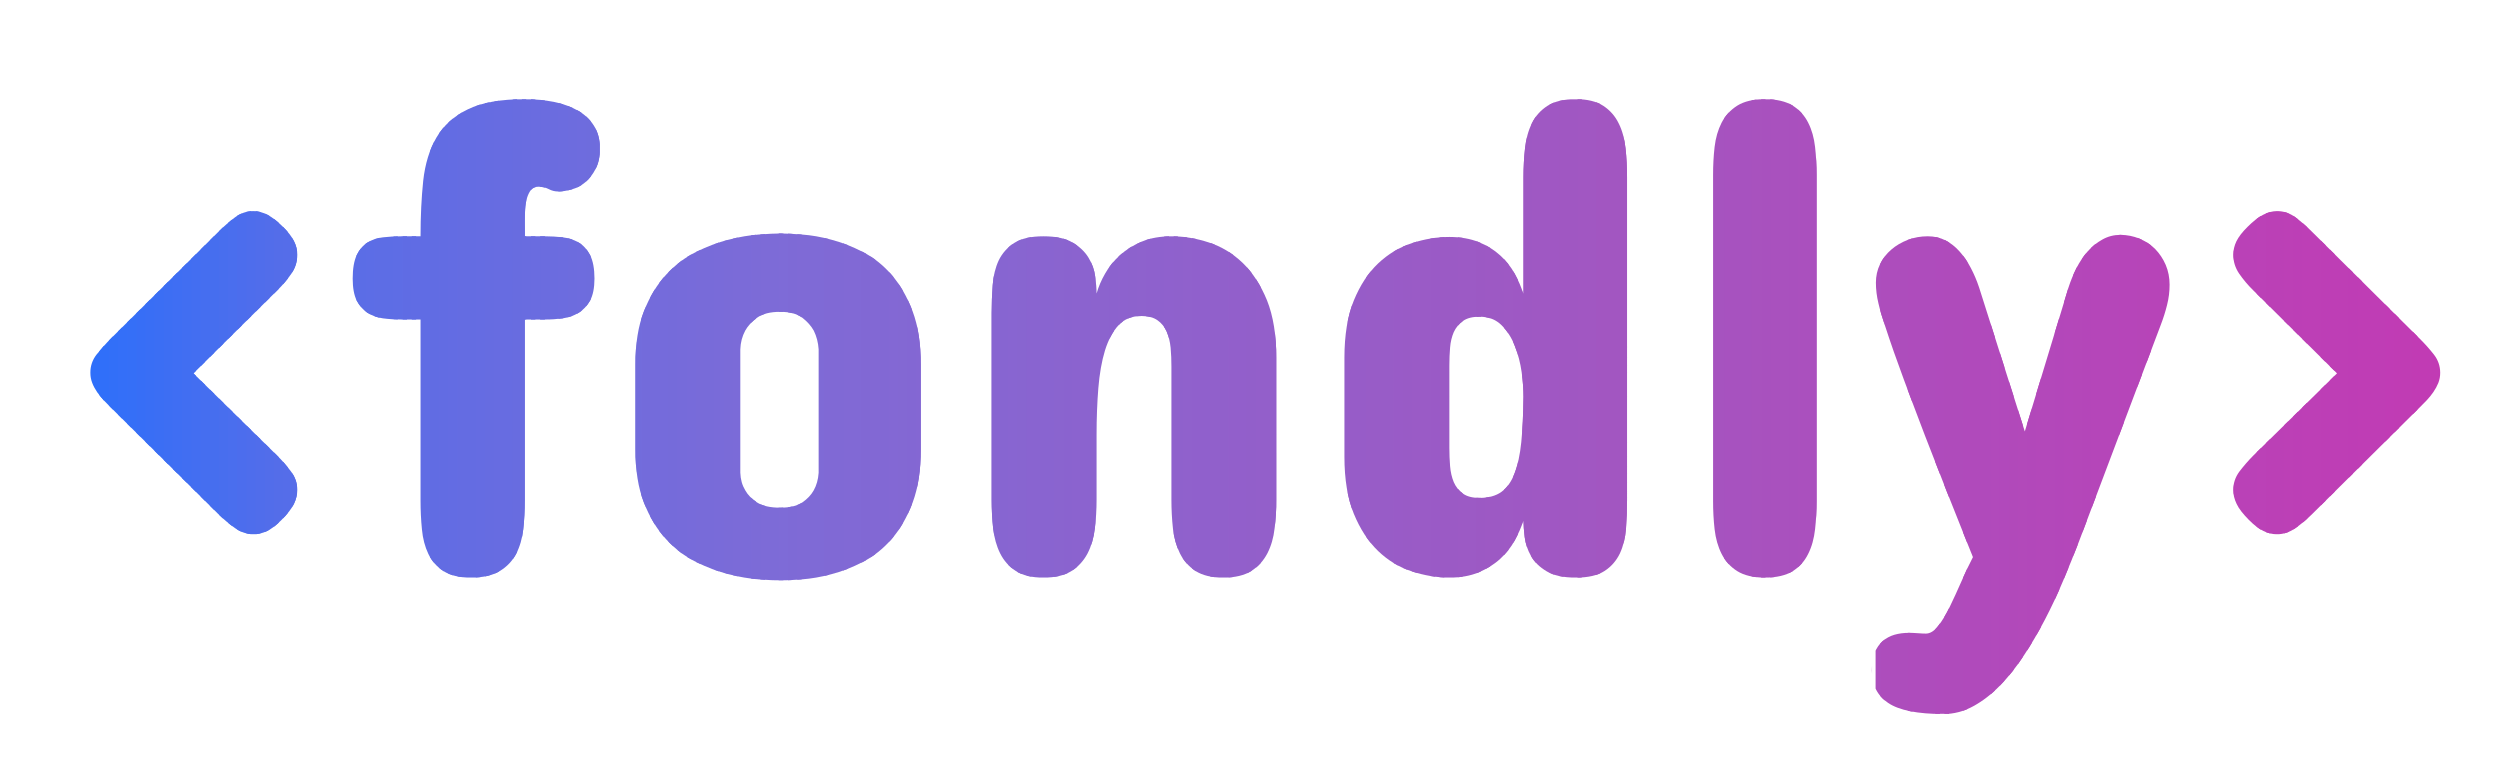 <?xml version="1.0" encoding="UTF-8"?>
<svg xmlns="http://www.w3.org/2000/svg" viewBox="0 0 629 196" width="629" height="196">
  <defs>
    <clipPath id="cp1">
      <path d="m-175-295h1684v1191h-1684z"></path>
    </clipPath>
    <clipPath id="cp2">
      <path d="m27.87 102.51q-0.83-0.86-1.76-1.79-0.88-0.97-1.67-2.06c-0.5-0.76-0.94-1.52-1.23-2.31q-0.48-1.23-0.47-2.59-0.01-2.5 1.52-4.51c1.06-1.32 2.32-2.76 3.79-4.23l26.98-26.78q1.97-1.95 4.08-3.55 2.11-1.58 4.69-1.58 1.72 0.01 3.52 0.94 1.81 0.96 3.88 3.02 1.98 1.95 2.78 3.64 0.83 1.66 0.82 3.37 0 2.59-1.49 4.78c-1 1.44-2.17 2.85-3.49 4.14l-21.15 20.94 20.97 20.59c1.38 1.35 2.58 2.76 3.61 4.14q1.55 2.1 1.55 4.6 0 1.72-0.85 3.52-0.87 1.78-3.11 4.02-1.97 1.99-3.63 2.79-1.68 0.82-3.41 0.82-2.5-0.01-4.69-1.56c-1.44-1.02-2.87-2.23-4.25-3.58z"></path>
    </clipPath>
    <clipPath id="cp3">
      <path d="m137.19 59.45q2.14 0 4.37 0.26c1.5 0.18 2.82 0.59 3.99 1.29 1.2 0.67 2.14 1.73 2.91 3.17q1.1 2.15 1.11 5.92-0.01 3.52-1.11 5.55c-0.77 1.32-1.71 2.37-2.91 3.08q-1.75 1.06-3.99 1.38-2.22 0.3-4.37 0.29h-5.16v45.52q0.01 3.79-0.38 7.28-0.39 3.47-1.79 6.16c-0.97 1.81-2.32 3.25-4.14 4.34q-2.67 1.63-7.24 1.64-4.35-0.01-6.89-1.64-2.53-1.63-3.82-4.34-1.29-2.69-1.61-6.16-0.35-3.49-0.35-7.28v-45.52h-4.84q-2.39 0-4.61-0.29-2.2-0.32-3.87-1.38c-1.11-0.71-2.02-1.76-2.73-3.08q-1.02-2.03-1.02-5.55 0-3.77 1.02-5.92 1.06-2.16 2.73-3.17 1.67-1.04 3.87-1.29 2.22-0.26 4.61-0.26h4.84c0-5.08 0.23-9.71 0.67-13.97q0.71-6.38 3.35-10.91 2.66-4.53 7.89-7.07 5.24-2.55 14.31-2.55 3.87 0.01 7.3 0.68 3.43 0.71 6.02 2.17c1.73 0.96 3.08 2.26 4.07 3.81q1.51 2.38 1.53 5.72c0 2.08-0.38 3.78-1.09 5.16q-1.06 2.06-2.61 3.37-1.56 1.3-3.4 1.79-1.85 0.53-3.4 0.53-1.29 0-2.41-0.61c-0.73-0.38-1.61-0.59-2.58-0.59q-1.19 0-1.85 0.79-0.62 0.76-1.02 2.05c-0.27 0.88-0.41 1.82-0.47 2.88q-0.09 1.55-0.09 3.11l0.03 3.64z"></path>
    </clipPath>
    <clipPath id="cp4">
      <path d="m159.87 91.74q-0.01-7.91 2.14-13.4 2.15-5.51 5.57-9.21 3.39-3.69 7.57-5.75 4.17-2.07 8.21-3.08c2.7-0.71 5.22-1.12 7.54-1.29q3.49-0.27 5.48-0.27 1.98 0 5.4 0.27c2.32 0.17 4.75 0.58 7.36 1.29q3.92 1.01 7.92 3.08c2.67 1.37 5.11 3.28 7.25 5.75 2.14 2.46 3.93 5.54 5.31 9.21q2.06 5.49 2.05 13.4v21.29q0.01 7.92-2.05 13.41c-1.38 3.67-3.17 6.75-5.31 9.21-2.14 2.46-4.58 4.37-7.25 5.75q-4 2.07-7.92 3.08c-2.61 0.7-5.04 1.11-7.36 1.29q-3.42 0.26-5.4 0.26-1.99 0-5.48-0.26c-2.32-0.18-4.84-0.59-7.54-1.29q-4.04-1.01-8.21-3.08-4.18-2.06-7.57-5.75-3.42-3.7-5.57-9.21-2.15-5.49-2.14-13.41zm26.39 27.22q0.09 2.51 1.24 4.4c0.64 1.15 1.61 2.15 2.96 3.05q2.06 1.32 5.84 1.32 3.6 0 5.57-1.32c1.29-0.9 2.23-1.9 2.87-3.05q1.06-1.89 1.23-4.4v-31.06q-0.17-2.58-1.23-4.72c-0.64-1.14-1.58-2.23-2.87-3.23q-1.97-1.49-5.57-1.49-3.78 0-5.84 1.49c-1.35 1-2.32 2.09-2.96 3.23q-1.15 2.14-1.24 4.72z"></path>
    </clipPath>
    <clipPath id="cp5">
      <path d="m321.13 125.74q0 3.69-0.44 7.21c-0.26 2.35-0.88 4.46-1.82 6.28-0.97 1.85-2.29 3.31-4.04 4.43q-2.62 1.67-7.07 1.67-4.36 0-6.96-1.67-2.56-1.69-3.93-4.43-1.36-2.77-1.76-6.28-0.38-3.52-0.38-7.21v-33.5q0.01-2.42-0.2-4.75c-0.15-1.53-0.5-2.91-1-4.08q-0.79-1.76-2.29-2.82-1.52-1.09-4.1-1.08c-2.38 0-4.26 0.76-5.72 2.32q-2.15 2.32-3.41 6.36-1.23 4.05-1.67 9.5-0.44 5.46-0.44 11.71v16.34q0 3.69-0.44 7.21-0.4 3.51-1.82 6.28c-0.97 1.82-2.28 3.31-4.04 4.43q-2.62 1.67-7.07 1.67-4.36 0-6.96-1.67-2.55-1.67-3.93-4.43-1.36-2.74-1.76-6.28-0.38-3.52-0.38-7.21v-46.88q0-3.7 0.27-7.18 0.25-3.47 1.52-6.19 1.32-2.69 3.9-4.37 2.64-1.67 7.34-1.67 4.71 0 7.36 1.58c1.79 1.06 3.11 2.35 3.99 3.81q1.36 2.23 1.67 4.73 0.35 2.47 0.35 4.28c0.47-1.64 1.18-3.35 2.17-5.05 0.97-1.73 2.23-3.25 3.76-4.63q2.27-2.06 5.48-3.4 3.18-1.32 7.42-1.32 4.71 0 9.42 1.55c3.17 1.03 5.98 2.73 8.5 5.13q3.75 3.63 6.14 9.45 2.33 5.85 2.34 14.43z"></path>
    </clipPath>
    <clipPath id="cp6">
      <path d="m409.36 125.88q0 3.64-0.26 7.1-0.26 3.48-1.53 6.25c-0.88 1.82-2.14 3.31-3.87 4.43q-2.56 1.67-7.19 1.67-4.71 0-7.36-1.58-2.68-1.59-3.96-3.88-1.27-2.24-1.58-4.75-0.3-2.47-0.3-4.19-0.79 2.48-2.2 5.04c-0.93 1.73-2.17 3.26-3.66 4.64-1.5 1.38-3.32 2.49-5.4 3.4q-3.17 1.32-7.39 1.32-4.71-0.01-9.42-1.56-4.73-1.52-8.5-5.13-3.75-3.61-6.13-9.41c-1.56-3.88-2.35-8.63-2.35-14.32v-24.9q0.01-8.57 2.35-14.37 2.38-5.8 6.13-9.36 3.77-3.56 8.5-5.1 4.71-1.55 9.42-1.56 4.22 0.01 7.39 1.29 3.14 1.28 5.4 3.35c1.49 1.37 2.73 2.9 3.66 4.63q1.41 2.57 2.2 5.13v-29.45q0-3.7 0.39-7.27c0.26-2.38 0.82-4.46 1.73-6.28q1.32-2.72 3.93-4.4 2.61-1.67 7.15-1.67 4.27 0 6.87 1.67 2.55 1.68 3.87 4.4c0.91 1.79 1.47 3.9 1.73 6.28q0.39 3.56 0.38 7.24zm-44.7-13.17q0 2.32 0.18 4.55 0.18 2.24 0.93 4.05 0.8 1.81 2.29 2.87c1.03 0.74 2.41 1.09 4.2 1.09q3.38 0 5.48-1.5c1.41-1.02 2.52-2.55 3.32-4.66q1.22-3.13 1.7-7.89c0.32-3.2 0.5-6.98 0.55-11.41 0-1.79-0.14-3.81-0.46-6.16-0.33-2.32-0.88-4.49-1.71-6.57q-1.18-3.09-3.34-5.25-2.16-2.15-5.54-2.14c-1.79 0-3.17 0.35-4.2 1.08q-1.49 1.07-2.29 2.79c-0.49 1.14-0.82 2.46-0.93 3.9q-0.18 2.21-0.18 4.43z"></path>
    </clipPath>
    <clipPath id="cp7">
      <path d="m431.01 44.05q-0.01-3.6 0.38-7.07 0.4-3.43 1.76-6.1 1.37-2.65 3.93-4.29 2.6-1.63 6.95-1.64 4.45 0.01 7.04 1.64 2.55 1.64 3.87 4.29c0.91 1.79 1.47 3.81 1.73 6.1q0.39 3.47 0.38 7.07v82.01q0.01 3.61-0.38 7.1c-0.26 2.31-0.82 4.4-1.73 6.19q-1.32 2.72-3.87 4.34-2.59 1.63-7.04 1.64-4.35-0.01-6.95-1.64-2.56-1.62-3.93-4.34-1.36-2.7-1.76-6.19-0.39-3.49-0.38-7.1z"></path>
    </clipPath>
    <clipPath id="cp8">
      <path d="m489 179.65q-9.81-0.01-13.94-2.79c-2.75-1.85-4.1-4.6-4.1-8.18q0-2.67 0.7-4.46 0.75-1.8 2.03-2.93 1.3-1.1 2.96-1.59 1.7-0.48 3.58-0.47 1.29 0 2.4 0.09 1.11 0.09 1.91 0.09 1.62 0 3.11-1.94 1.53-1.93 2.93-4.84 1.42-2.94 2.88-6.27c0.96-2.23 1.96-4.32 2.93-6.19l-1.38-3.44c-1.67-4.19-3.4-8.56-5.25-13.19q-2.73-6.91-5.46-14c-1.79-4.72-3.58-9.41-5.31-14.1q-2.63-7.06-4.78-13.67-0.96-2.75-1.58-5.4c-0.44-1.79-0.65-3.52-0.65-5.25 0-1.64 0.33-3.2 1.03-4.63q1.03-2.16 2.85-3.7 1.79-1.55 4.16-2.44c1.56-0.61 3.26-0.9 5.02-0.9q2.41 0 4.43 1.02 2.02 1.05 3.6 2.85 1.6 1.81 2.79 4.1c0.82 1.56 1.5 3.17 2.08 4.9l11.5 36.23 11-36.23q0.78-2.42 1.97-4.81 1.22-2.41 2.84-4.25 1.63-1.85 3.7-2.99 2.07-1.18 4.54-1.18 2.5 0.01 4.78 0.94 2.29 0.96 3.96 2.61c1.12 1.15 2 2.47 2.67 4.02q0.97 2.3 0.97 4.96 0.01 2.59-0.64 5.13-0.62 2.51-1.59 5.02l-20.62 54.61q-1.79 4.63-3.9 9.65-2.1 5.03-4.6 9.83c-1.68 3.2-3.44 6.25-5.34 9.09q-2.81 4.31-6.02 7.57-3.17 3.26-6.74 5.19-3.56 1.94-7.42 1.94z"></path>
    </clipPath>
    <clipPath id="cp9">
      <path d="m581.8 129.28q-2.06 2.04-4.25 3.58c-1.44 1.03-3.02 1.56-4.66 1.56q-1.73 0-3.41-0.82-1.68-0.8-3.66-2.79c-1.47-1.5-2.53-2.82-3.08-4.02q-0.87-1.8-0.85-3.52-0.01-2.5 1.52-4.6c1.06-1.38 2.26-2.79 3.61-4.14l20.97-20.59-21.12-20.94c-1.32-1.29-2.49-2.7-3.49-4.14q-1.49-2.19-1.49-4.78 0-1.71 0.79-3.37 0.83-1.69 2.81-3.64c1.38-1.38 2.64-2.38 3.88-3.02q1.8-0.93 3.52-0.94 2.55 0 4.66 1.58c1.41 1.06 2.79 2.26 4.08 3.55l26.98 26.78c1.5 1.47 2.76 2.91 3.79 4.23q1.54 2.01 1.55 4.51 0.01 1.36-0.47 2.59-0.48 1.18-1.26 2.31-0.75 1.09-1.67 2.06-0.88 0.93-1.76 1.79z"></path>
    </clipPath>
  </defs>
  <style>.a{fill:#2c6ffb}.b{fill:#2e6ffa}.c{fill:#306ff9}.d{fill:#326ff8}.e{fill:#346ff8}.f{fill:#356ff7}.g{fill:#376ef6}.h{fill:#396ef5}.i{fill:#3b6ef4}.j{fill:#3d6ef3}.k{fill:#3f6ef3}.l{fill:#416ef2}.m{fill:#436ef1}.n{fill:#456ef0}.o{fill:#466eef}.p{fill:#486eee}.q{fill:#4a6eee}.r{fill:#4c6ded}.s{fill:#4e6dec}.t{fill:#506deb}.u{fill:#526dea}.v{fill:#546de9}.w{fill:#556de9}.x{fill:#566de8}.y{fill:#5a6de6}.z{fill:#5b6de6}.A{fill:#5c6de6}.B{fill:#5d6de5}.C{fill:#5e6de5}.D{fill:#5f6ce4}.E{fill:#606ce4}.F{fill:#616ce3}.G{fill:#626ce3}.H{fill:#636ce3}.I{fill:#646ce2}.J{fill:#656ce2}.K{fill:#666ce1}.L{fill:#676ce1}.M{fill:#686ce0}.N{fill:#696ce0}.O{fill:#6a6ce0}.P{fill:#6b6cdf}.Q{fill:#6c6cdf}.R{fill:#6d6cde}.S{fill:#6e6cde}.T{fill:#6e6cdd}.U{fill:#6f6cdd}.V{fill:#716cdc}.W{fill:#726cdc}.X{fill:#736bdb}.Y{fill:#746bdb}.Z{fill:#756bdb}.a0{fill:#756bda}.a1{fill:#766bda}.a2{fill:#776bda}.a3{fill:#786bd9}.a4{fill:#796bd9}.a5{fill:#7a6bd8}.a6{fill:#7b6bd8}.a7{fill:#7c6bd7}.a8{fill:#7d6bd7}.a9{fill:#7e6bd7}.aa{fill:#7e6ad6}.ab{fill:#7f6ad6}.ac{fill:#8069d5}.ad{fill:#8169d5}.ae{fill:#8168d4}.af{fill:#8268d4}.ag{fill:#8368d4}.ah{fill:#8368d3}.ai{fill:#8367d3}.aj{fill:#8467d3}.ak{fill:#8766d1}.al{fill:#8765d1}.am{fill:#8865d1}.an{fill:#8865d0}.ao{fill:#8964d0}.ap{fill:#8a64cf}.aq{fill:#8a63cf}.ar{fill:#8b63cf}.as{fill:#8c63ce}.at{fill:#8c62ce}.au{fill:#8d62ce}.av{fill:#8d62cd}.aw{fill:#8e62cd}.ax{fill:#8e61cd}.ay{fill:#8f61cd}.az{fill:#8f61cc}.aA{fill:#9061cc}.aB{fill:#9060cc}.aC{fill:#9160cb}.aD{fill:#925fcb}.aE{fill:#925fca}.aF{fill:#935fca}.aG{fill:#945eca}.aH{fill:#965dc8}.aI{fill:#975cc8}.aJ{fill:#985cc7}.aK{fill:#995bc7}.aL{fill:#995bc6}.aM{fill:#9a5bc6}.aN{fill:#9a5ac6}.aO{fill:#9b5ac5}.aP{fill:#9c5ac5}.aQ{fill:#9c59c4}.aR{fill:#9d59c4}.aS{fill:#9e59c4}.aT{fill:#9e58c4}.aU{fill:#9e58c3}.aV{fill:#9f58c3}.aW{fill:#a057c3}.aX{fill:#a057c2}.aY{fill:#a157c2}.aZ{fill:#a256c1}.b0{fill:#a356c1}.b1{fill:#a653bf}.b2{fill:#a752bf}.b3{fill:#a852be}.b4{fill:#a851be}.b5{fill:#a951be}.b6{fill:#a950be}.b7{fill:#aa50be}.b8{fill:#aa4fbd}.b9{fill:#ac4ebd}.ba{fill:#ad4dbc}.bb{fill:#ae4cbc}.bc{fill:#af4bbc}.bd{fill:#af4bbb}.be{fill:#b04abb}.bf{fill:#b14abb}.bg{fill:#b149bb}.bh{fill:#b149ba}.bi{fill:#b249ba}.bj{fill:#b248ba}.bk{fill:#b348ba}.bl{fill:#b347ba}.bm{fill:#b447ba}.bn{fill:#b447b9}.bo{fill:#b446b9}.bp{fill:#b546b9}.bq{fill:#b645b9}.br{fill:#b645b8}.bs{fill:#b744b8}.bt{fill:#b942b7}.bu{fill:#ba41b7}.bv{fill:#bb41b7}.bw{fill:#bb40b6}.bx{fill:#bc40b6}.by{fill:#bc3fb6}.bz{fill:#bd3fb6}.bA{fill:#bd3eb6}.bB{fill:#be3eb5}.bC{fill:#be3db5}.bD{fill:#bf3db5}.bE{fill:#c03cb5}.bF{fill:#c03cb4}.bG{fill:#c13bb4}</style>
  <g clip-path="url(#cp1)">
    <g clip-path="url(#cp2)">
      <path class="a" d="m371.7-124.9h1.2v81.3h-1.2"></path>
      <path class="b" d="m22.7 53.1h3.5v81.3h-3.5"></path>
      <path class="c" d="m25 53.1h3.5v81.3h-3.5"></path>
      <path class="d" d="m27.4 53.1h3.4v81.3h-3.4"></path>
      <path class="e" d="m29.7 53.1h3.4v81.3h-3.4"></path>
      <path class="f" d="m32 53.1h3.4v81.3h-3.4"></path>
      <path class="g" d="m34.3 53.1h3.5v81.3h-3.5"></path>
      <path class="h" d="m36.6 53.1h3.5v81.3h-3.5"></path>
      <path class="i" d="m38.9 53.1h3.5v81.3h-3.5"></path>
      <path class="j" d="m41.2 53.1h3.5v81.3h-3.5"></path>
      <path class="k" d="m43.5 53.1h3.5v81.3h-3.5"></path>
      <path class="l" d="m45.8 53.1h3.5v81.3h-3.5"></path>
      <path class="m" d="m48.1 53.1h3.5v81.3h-3.5"></path>
      <path class="n" d="m50.5 53.1h3.4v81.3h-3.4"></path>
      <path class="o" d="m52.8 53.1h3.4v81.3h-3.4"></path>
      <path class="p" d="m55.1 53.1h3.4v81.3h-3.4"></path>
      <path class="q" d="m57.4 53.1h3.4v81.3h-3.4"></path>
      <path class="r" d="m59.7 53.1h3.5v81.3h-3.5"></path>
      <path class="s" d="m62 53.1h3.5v81.3h-3.5"></path>
      <path class="t" d="m64.3 53.1h3.5v81.3h-3.5"></path>
      <path class="u" d="m66.6 53.1h3.5v81.3h-3.5"></path>
      <path class="v" d="m68.9 53.1h3.5v81.3h-3.5"></path>
      <path class="w" d="m71.2 53.1h3.5v81.3h-3.5"></path>
      <path class="x" d="m73.5 53.1h1.3v81.3h-1.3"></path>
    </g>
    <g clip-path="url(#cp3)">
      <path class="y" d="m87.4 25h3.5v120.3h-3.5"></path>
      <path class="z" d="m89.7 25h3.5v120.3h-3.5"></path>
      <path class="A" d="m92 25h3.5v120.3h-3.5"></path>
      <path class="B" d="m94.3 25h3.5v120.3h-3.5m2.3-120.3h3.5v120.3h-3.5"></path>
      <path class="C" d="m99 25h3.4v120.3h-3.4"></path>
      <path class="D" d="m101.3 25h3.4v120.3h-3.4"></path>
      <path class="E" d="m103.6 25h3.4v120.3h-3.4m2.3-120.3h3.4v120.3h-3.4"></path>
      <path class="F" d="m108.2 25h3.5v120.3h-3.5"></path>
      <path class="G" d="m110.5 25h3.5v120.3h-3.5"></path>
      <path class="H" d="m112.8 25h3.5v120.3h-3.5"></path>
      <path class="I" d="m115.1 25h3.5v120.3h-3.5m2.3-120.3h3.5v120.3h-3.5"></path>
      <path class="J" d="m119.7 25h3.5v120.3h-3.5"></path>
      <path class="K" d="m122 25h3.5v120.3h-3.5"></path>
      <path class="L" d="m124.4 25h3.4v120.3h-3.4m2.3-120.3h3.4v120.3h-3.4"></path>
      <path class="M" d="m129 25h3.4v120.3h-3.4"></path>
      <path class="N" d="m131.3 25h3.4v120.3h-3.4"></path>
      <path class="O" d="m133.6 25h3.5v120.3h-3.5"></path>
      <path class="P" d="m135.9 25h3.5v120.3h-3.5m2.3-120.3h3.5v120.3h-3.5"></path>
      <path class="Q" d="m140.5 25h3.5v120.3h-3.5"></path>
      <path class="R" d="m142.8 25h3.5v120.3h-3.5"></path>
      <path class="S" d="m145.1 25h3.5v120.3h-3.5"></path>
      <path class="T" d="m147.4 25h3.5v120.3h-3.5"></path>
      <path class="U" d="m149.8 25h1.1v120.3h-1.1"></path>
    </g>
    <g clip-path="url(#cp4)">
      <path class="V" d="m159.9 58.7h0.3v87.3h-0.3"></path>
      <path class="W" d="m159 58.7h3.5v87.3h-3.5"></path>
      <path class="X" d="m161.3 58.7h3.5v87.3h-3.5"></path>
      <path class="Y" d="m163.6 58.7h3.5v87.3h-3.5"></path>
      <path class="Z" d="m165.9 58.7h3.5v87.3h-3.5"></path>
      <path class="a0" d="m168.2 58.7h3.5v87.3h-3.5"></path>
      <path class="a1" d="m170.5 58.7h3.5v87.3h-3.5"></path>
      <path class="a2" d="m172.9 58.7h3.4v87.3h-3.4"></path>
      <path class="a3" d="m175.2 58.7h3.4v87.3h-3.4m2.3-87.3h3.4v87.3h-3.4"></path>
      <path class="a4" d="m179.8 58.7h3.4v87.3h-3.4"></path>
      <path class="a5" d="m182.1 58.7h3.5v87.3h-3.5"></path>
      <path class="a6" d="m184.4 58.7h3.5v87.3h-3.5m2.3-87.3h3.5v87.3h-3.5"></path>
      <path class="a7" d="m189 58.7h3.5v87.3h-3.5"></path>
      <path class="a8" d="m191.3 58.7h3.5v87.3h-3.5m2.3-87.3h3.5v87.3h-3.5"></path>
      <path class="a9" d="m195.9 58.7h3.5v87.3h-3.5"></path>
      <path class="aa" d="m198.3 58.7h3.4v87.3h-3.4"></path>
      <path class="ab" d="m200.6 58.7h3.4v87.3h-3.4m2.3-87.3h3.4v87.3h-3.4m2.3-87.3h3.4v87.3h-3.4"></path>
      <path class="ac" d="m207.5 58.7h3.5v87.3h-3.5m2.3-87.3h3.5v87.3h-3.5"></path>
      <path class="ad" d="m212.1 58.7h3.5v87.3h-3.5m2.3-87.3h3.5v87.3h-3.5"></path>
      <path class="ae" d="m216.7 58.7h3.5v87.3h-3.5"></path>
      <path class="af" d="m219 58.7h3.5v87.3h-3.5m2.3-87.3h3.5v87.3h-3.5"></path>
      <path class="ag" d="m223.7 58.7h3.4v87.3h-3.4"></path>
      <path class="ah" d="m226 58.7h3.4v87.3h-3.4"></path>
      <path class="ai" d="m228.3 58.7h3.4v87.3h-3.4"></path>
      <path class="aj" d="m230.6 58.7h1.1v87.3h-1.1"></path>
    </g>
    <g clip-path="url(#cp5)">
      <path class="ak" d="m249.5 59.4h0.7v85.9h-0.7"></path>
      <path class="al" d="m249.1 59.4h3.4v85.9h-3.4m2.3-85.9h3.4v85.9h-3.4"></path>
      <path class="am" d="m253.7 59.4h3.4v85.9h-3.4"></path>
      <path class="an" d="m256 59.4h3.5v85.9h-3.5"></path>
      <path class="ao" d="m258.3 59.4h3.5v85.9h-3.5m2.3-85.9h3.5v85.9h-3.5m2.3-85.9h3.5v85.9h-3.5"></path>
      <path class="ap" d="m265.2 59.4h3.5v85.9h-3.5"></path>
      <path class="aq" d="m267.5 59.4h3.5v85.9h-3.5"></path>
      <path class="ar" d="m269.8 59.4h3.5v85.9h-3.5m2.4-85.9h3.4v85.9h-3.4"></path>
      <path class="as" d="m274.5 59.4h3.4v85.9h-3.4m2.3-85.9h3.4v85.9h-3.4"></path>
      <path class="at" d="m279.1 59.4h3.4v85.9h-3.4"></path>
      <path class="au" d="m281.4 59.4h3.5v85.9h-3.5"></path>
      <path class="av" d="m283.7 59.4h3.5v85.9h-3.5"></path>
      <path class="aw" d="m286 59.4h3.5v85.9h-3.5"></path>
      <path class="ax" d="m288.3 59.4h3.5v85.9h-3.5m2.3-85.9h3.5v85.9h-3.5"></path>
      <path class="ay" d="m292.9 59.4h3.5v85.9h-3.5"></path>
      <path class="az" d="m295.3 59.4h3.4v85.9h-3.4"></path>
      <path class="aA" d="m297.6 59.4h3.4v85.9h-3.4"></path>
      <path class="aB" d="m299.9 59.4h3.4v85.9h-3.4m2.3-85.9h3.4v85.9h-3.4"></path>
      <path class="aC" d="m304.5 59.4h3.5v85.9h-3.5m2.3-85.9h3.5v85.9h-3.5"></path>
      <path class="aD" d="m309.1 59.4h3.5v85.9h-3.5m2.3-85.9h3.5v85.9h-3.5"></path>
      <path class="aE" d="m313.7 59.4h3.5v85.9h-3.5"></path>
      <path class="aF" d="m316 59.4h3.5v85.9h-3.5m2.3-85.9h3.5v85.9h-3.5"></path>
      <path class="aG" d="m320.7 59.4h0.4v85.9h-0.4"></path>
    </g>
    <g clip-path="url(#cp6)">
      <path class="aH" d="m336.8 25h3.5v120.3h-3.5"></path>
      <path class="aI" d="m339.1 25h3.5v120.3h-3.5m2.3-120.3h3.5v120.3h-3.5"></path>
      <path class="aJ" d="m343.7 25h3.5v120.3h-3.5m2.4-120.3h3.4v120.3h-3.4m2.3-120.3h3.4v120.3h-3.4"></path>
      <path class="aK" d="m350.7 25h3.4v120.3h-3.4"></path>
      <path class="aL" d="m353 25h3.5v120.3h-3.5"></path>
      <path class="aM" d="m355.3 25h3.5v120.3h-3.5m2.3-120.3h3.5v120.3h-3.5"></path>
      <path class="aN" d="m359.9 25h3.5v120.3h-3.5"></path>
      <path class="aO" d="m362.2 25h3.5v120.3h-3.5m2.3-120.3h3.5v120.3h-3.5"></path>
      <path class="aP" d="m366.8 25h3.5v120.3h-3.5m2.4-120.3h3.4v120.3h-3.4"></path>
      <path class="aQ" d="m371.5 25h3.4v120.3h-3.4"></path>
      <path class="aR" d="m373.8 25h3.4v120.3h-3.4m2.3-120.3h3.4v120.3h-3.4"></path>
      <path class="aS" d="m378.4 25h3.5v120.3h-3.5"></path>
      <path class="aT" d="m380.7 25h3.5v120.3h-3.5"></path>
      <path class="aU" d="m383 25h3.5v120.3h-3.5"></path>
      <path class="aV" d="m385.3 25h3.5v120.3h-3.5m2.3-120.3h3.5v120.3h-3.5"></path>
      <path class="aW" d="m389.9 25h3.5v120.3h-3.5"></path>
      <path class="aX" d="m392.2 25h3.5v120.3h-3.5m2.4-120.3h3.4v120.3h-3.4"></path>
      <path class="aY" d="m396.9 25h3.4v120.3h-3.4m2.3-120.3h3.4v120.3h-3.4"></path>
      <path class="aZ" d="m401.5 25h3.4v120.3h-3.4m2.3-120.3h3.5v120.3h-3.5m2.3-120.3h3.5v120.3h-3.5"></path>
      <path class="b0" d="m408.4 25h1v120.3h-1"></path>
    </g>
    <g clip-path="url(#cp7)">
      <path class="b1" d="m429.2 25h3.5v120.3h-3.5m2.3-120.3h3.5v120.3h-3.5"></path>
      <path class="b2" d="m433.8 25h3.5v120.3h-3.5m2.3-120.3h3.5v120.3h-3.5m2.3-120.3h3.5v120.3h-3.5"></path>
      <path class="b3" d="m440.7 25h3.5v120.3h-3.5"></path>
      <path class="b4" d="m443.1 25h3.4v120.3h-3.4"></path>
      <path class="b5" d="m445.4 25h3.4v120.3h-3.4m2.3-120.3h3.4v120.3h-3.4"></path>
      <path class="b6" d="m450 25h3.4v120.3h-3.4"></path>
      <path class="b7" d="m452.3 25h3.5v120.3h-3.5m2.3-120.3h3.5v120.3h-3.5"></path>
      <path class="b8" d="m456.9 25h0.2v120.3h-0.2"></path>
    </g>
    <g clip-path="url(#cp8)">
      <path fill-rule="evenodd" class="b9" d="m470.8 59.1h0.2v120.5h-0.2m3.4-120.5v120.5h-2.3v-120.5z"></path>
      <path class="ba" d="m473.1 59.1h3.4v120.5h-3.4m2.3-120.5h3.4v120.5h-3.4m2.3-120.5h3.5v120.5h-3.5"></path>
      <path class="bb" d="m480 59.1h3.5v120.5h-3.5m2.3-120.5h3.5v120.5h-3.5m2.3-120.5h3.5v120.5h-3.5"></path>
      <path class="bc" d="m486.9 59.1h3.5v120.5h-3.5"></path>
      <path class="bd" d="m489.2 59.1h3.5v120.5h-3.5m2.4-120.5h3.4v120.5h-3.4"></path>
      <path class="be" d="m493.9 59.1h3.4v120.5h-3.4m2.3-120.5h3.4v120.5h-3.4m2.3-120.5h3.4v120.5h-3.4"></path>
      <path class="bf" d="m500.8 59.1h3.5v120.5h-3.5"></path>
      <path class="bg" d="m503.1 59.1h3.5v120.5h-3.5"></path>
      <path class="bh" d="m505.4 59.1h3.5v120.5h-3.5"></path>
      <path class="bi" d="m507.7 59.1h3.5v120.5h-3.5"></path>
      <path class="bj" d="m510 59.1h3.5v120.5h-3.5"></path>
      <path class="bk" d="m512.3 59.1h3.5v120.5h-3.5m2.3-120.5h3.5v120.5h-3.5"></path>
      <path class="bl" d="m517 59.1h3.4v120.5h-3.4"></path>
      <path class="bm" d="m519.3 59.1h3.4v120.5h-3.4"></path>
      <path class="bn" d="m521.6 59.1h3.4v120.5h-3.4"></path>
      <path class="bo" d="m523.9 59.1h3.4v120.5h-3.4"></path>
      <path class="bp" d="m526.2 59.1h3.5v120.5h-3.5m2.3-120.5h3.5v120.5h-3.5m2.3-120.5h3.5v120.5h-3.5"></path>
      <path class="bq" d="m533.1 59.1h3.5v120.5h-3.5m2.3-120.5h3.5v120.5h-3.5"></path>
      <path class="br" d="m537.7 59.1h3.5v120.5h-3.5"></path>
      <path class="bs" d="m540 59.1h3.5v120.5h-3.5m2.4-120.5h3.4v120.5h-3.4m2.3-120.5h1.2v120.5h-1.2"></path>
    </g>
    <g clip-path="url(#cp9)">
      <path class="bt" d="m561.9 53.1h0.1v81.3h-0.1"></path>
      <path class="bu" d="m560.8 53.1h3.5v81.3h-3.5m2.3-81.3h3.5v81.3h-3.5m2.4-81.3h3.4v81.3h-3.4"></path>
      <path class="bv" d="m567.8 53.1h3.4v81.3h-3.4"></path>
      <path class="bw" d="m570.1 53.1h3.4v81.3h-3.4m2.3-81.3h3.4v81.3h-3.4"></path>
      <path class="bx" d="m574.7 53.1h3.5v81.3h-3.5"></path>
      <path class="by" d="m577 53.1h3.5v81.3h-3.5"></path>
      <path class="bz" d="m579.3 53.1h3.5v81.3h-3.5m2.3-81.3h3.5v81.3h-3.5"></path>
      <path class="bA" d="m583.9 53.1h3.5v81.3h-3.5"></path>
      <path class="bB" d="m586.2 53.1h3.5v81.3h-3.5m2.3-81.3h3.5v81.3h-3.5"></path>
      <path class="bC" d="m590.9 53.1h3.4v81.3h-3.4"></path>
      <path class="bD" d="m593.2 53.1h3.4v81.3h-3.4m2.3-81.3h3.4v81.3h-3.4m2.3-81.3h3.4v81.3h-3.4"></path>
      <path class="bE" d="m600.1 53.1h3.5v81.3h-3.5"></path>
      <path class="bF" d="m602.4 53.1h3.5v81.3h-3.5m2.3-81.3h3.5v81.3h-3.5"></path>
      <path class="bG" d="m607 53.1h3.5v81.3h-3.5m2.3-81.3h4.7v81.3h-4.7"></path>
    </g>
  </g>
</svg>
